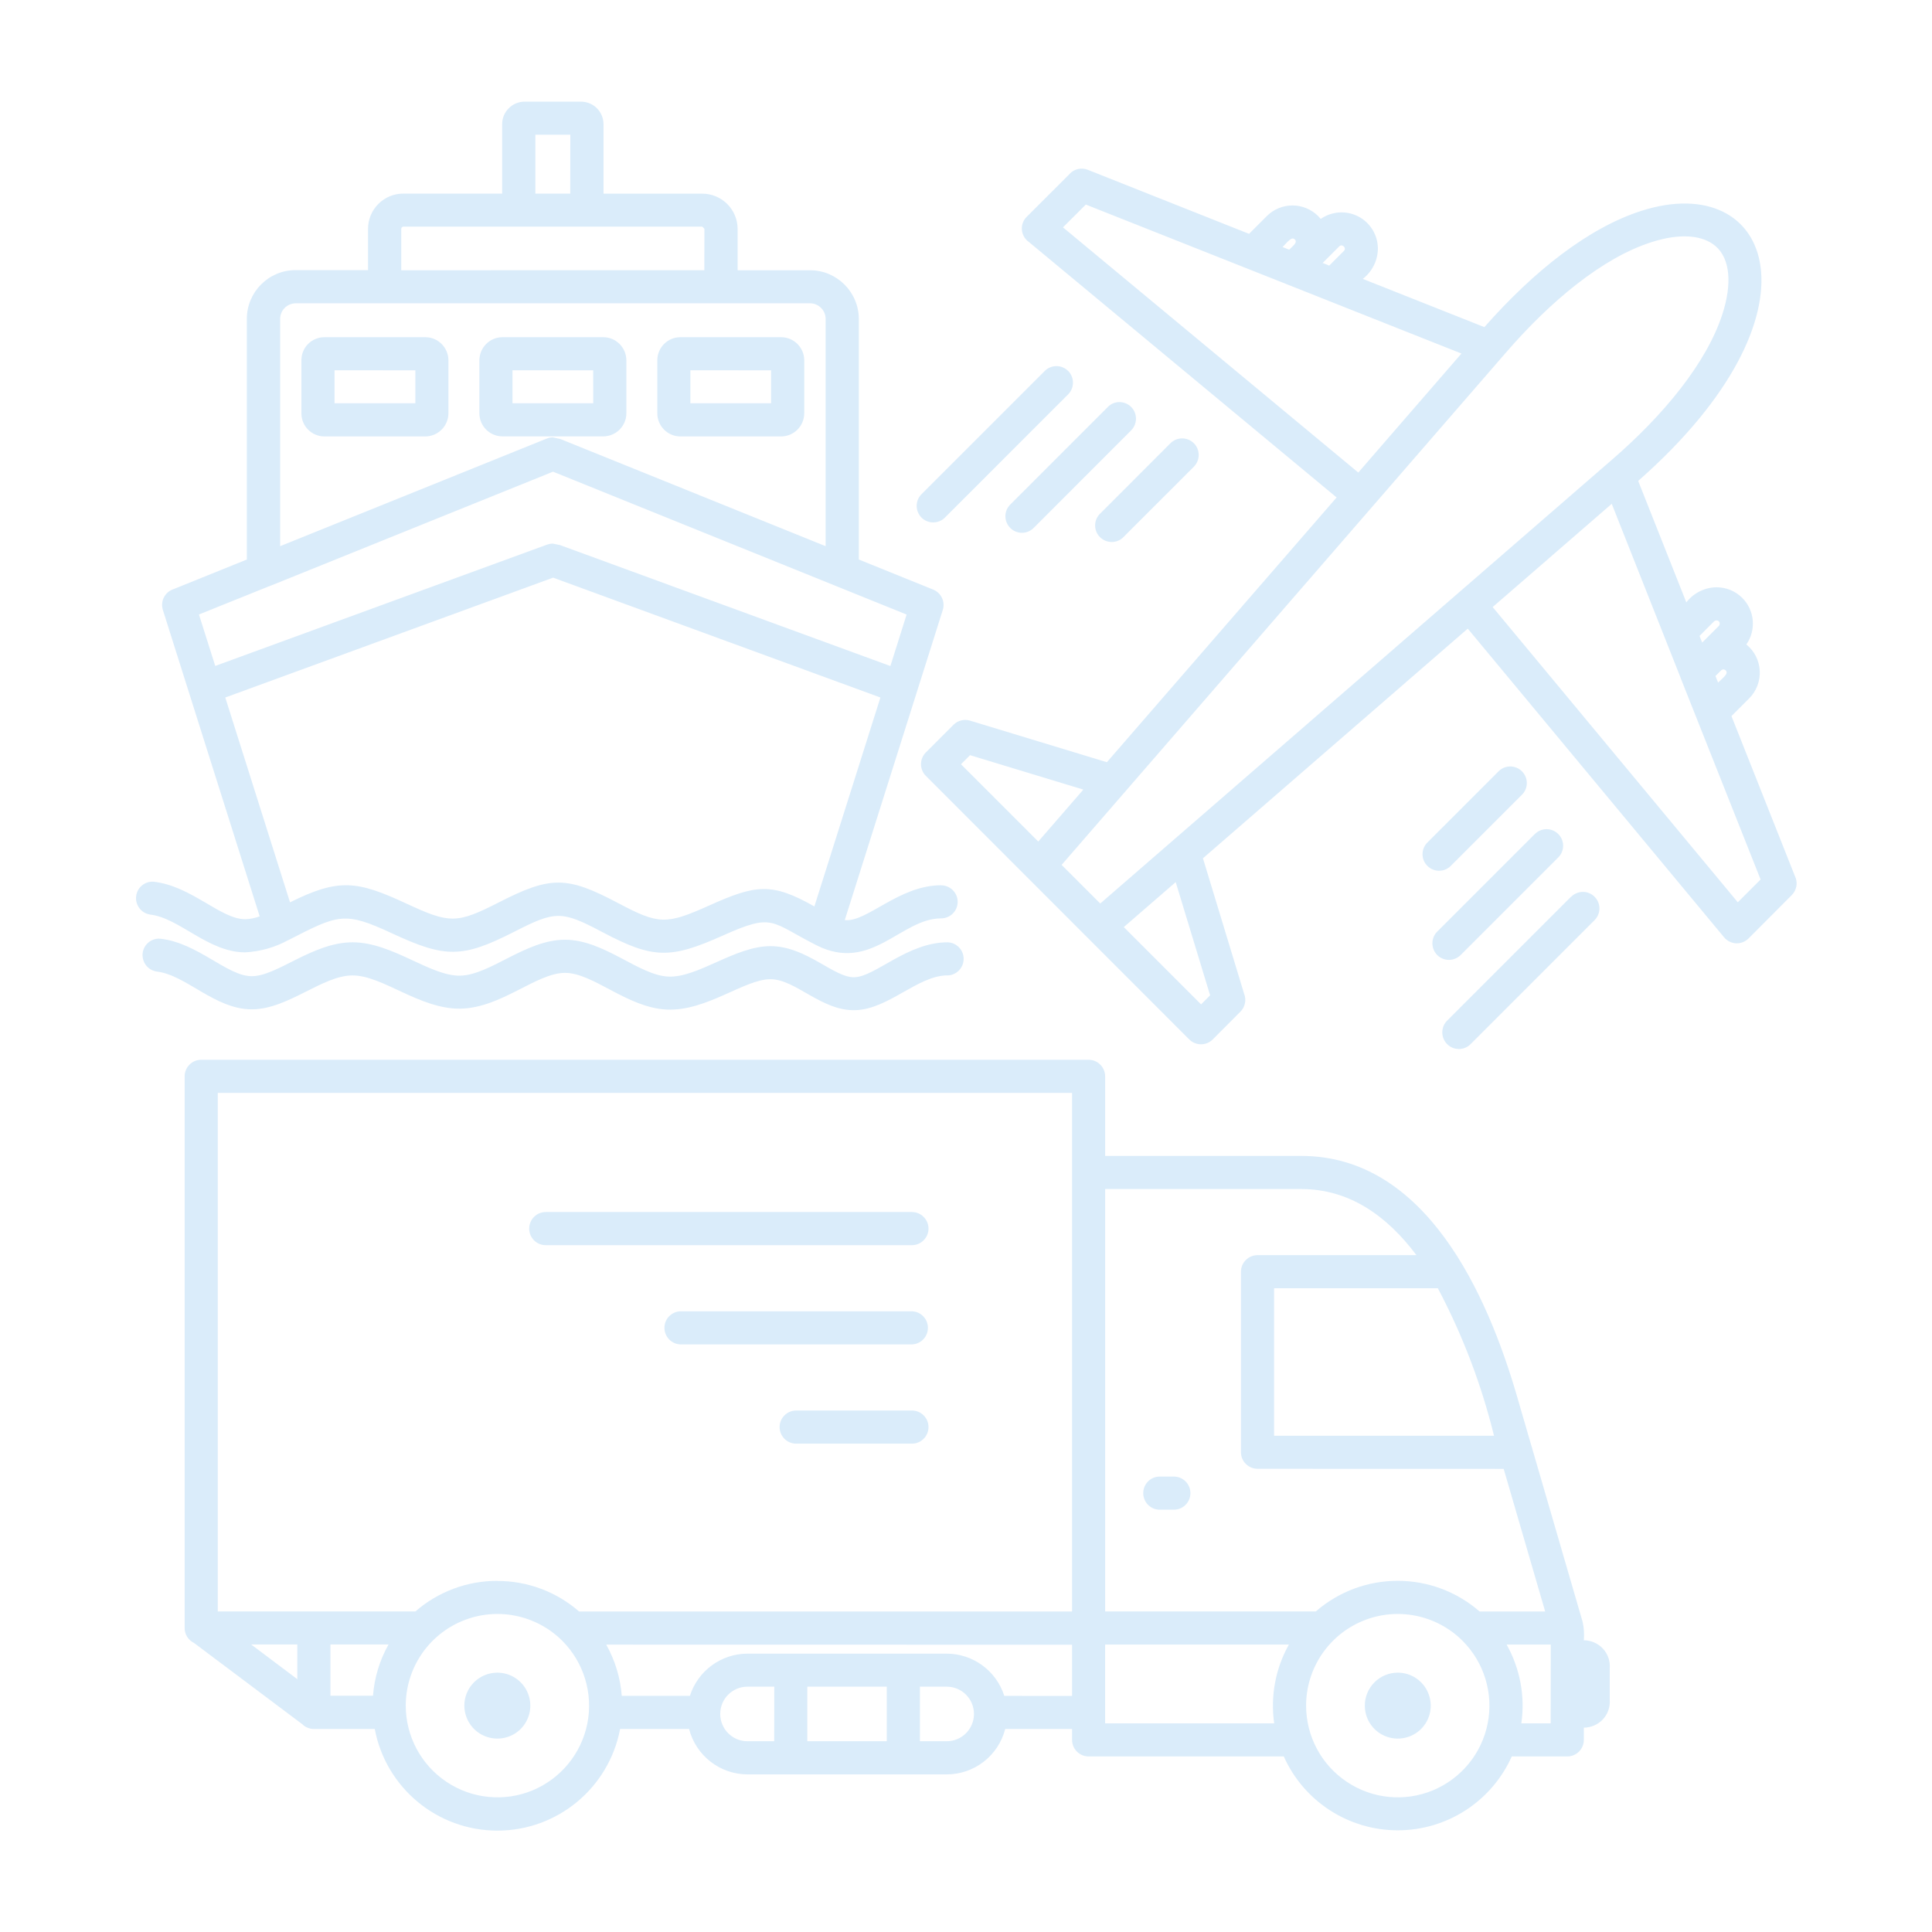 <?xml version="1.0" encoding="UTF-8"?>
<svg xmlns="http://www.w3.org/2000/svg" width="110" height="110" viewBox="0 0 110 110" fill="none">
  <path fill-rule="evenodd" clip-rule="evenodd" d="M62.644 51.442L91.816 26.142C94.738 23.612 97.17 20.651 98.064 17.892C98.623 16.174 98.511 14.739 97.686 14.021C96.964 13.394 95.688 13.252 94.025 13.789C91.257 14.67 88.288 17.132 85.745 20.071L60.445 49.243L62.644 51.442ZM8.537 52.07H8.541C8.043 51.992 7.695 51.537 7.751 51.034C7.802 50.536 8.245 50.166 8.743 50.201C10.905 50.441 12.559 52.336 13.96 52.336H13.964C14.243 52.328 14.523 52.272 14.785 52.173L9.272 34.723C9.117 34.233 9.388 33.709 9.873 33.546L14.054 31.857V18.15C14.059 16.62 15.296 15.383 16.826 15.379H20.955V13.024C20.955 12.495 21.166 11.984 21.544 11.61C21.922 11.232 22.429 11.022 22.962 11.022H28.59V7.06V7.064C28.59 6.725 28.728 6.398 28.969 6.162C29.209 5.921 29.532 5.788 29.871 5.788H33.085C33.79 5.792 34.357 6.36 34.361 7.064V11.026H39.99C41.094 11.03 41.992 11.924 41.997 13.028V15.387H46.126C47.651 15.392 48.893 16.629 48.898 18.159V31.857L53.13 33.568C53.585 33.752 53.826 34.255 53.68 34.723L48.098 52.384C49.336 52.534 51.179 50.403 53.581 50.403V50.407C54.101 50.407 54.526 50.828 54.526 51.348C54.526 51.868 54.101 52.289 53.581 52.289C51.299 52.289 49.602 55.401 46.478 53.815C43.857 52.483 44.051 51.972 41.189 53.252C38.177 54.601 37.206 54.61 34.301 53.072C31.976 51.843 31.633 51.847 29.287 53.046C26.33 54.554 25.359 54.554 22.338 53.149C19.597 51.873 19.275 52.062 16.4 53.536H16.396C15.644 53.944 14.815 54.176 13.96 54.223C11.845 54.223 10.213 52.255 8.537 52.07L8.537 52.07ZM16.508 51.378C19.284 49.994 20.336 50.145 23.121 51.438C25.617 52.598 26 52.603 28.427 51.365C31.349 49.874 32.277 49.874 35.173 51.408C37.524 52.654 37.923 52.658 40.42 51.537C43.011 50.377 43.939 50.226 46.367 51.61L50.127 39.713L31.492 32.889L12.826 39.713L16.512 51.374L16.508 51.378ZM8.911 55.314C10.587 55.499 12.224 57.467 14.334 57.467C16.405 57.467 18.351 55.537 20.074 55.537C21.793 55.537 23.911 57.471 26.227 57.428C28.543 57.385 30.55 55.391 32.166 55.391C33.785 55.391 35.702 57.376 37.966 57.48C40.231 57.583 42.379 55.752 43.866 55.752C45.305 55.752 46.783 57.583 48.713 57.514C50.616 57.449 52.258 55.533 53.959 55.533L53.955 55.537C54.462 55.52 54.866 55.103 54.866 54.592C54.866 54.085 54.462 53.668 53.955 53.651C51.669 53.651 49.851 55.597 48.653 55.64C47.484 55.679 45.92 53.87 43.866 53.87C41.842 53.87 39.736 55.679 38.048 55.602C36.359 55.525 34.404 53.505 32.165 53.505C29.927 53.505 27.912 55.516 26.197 55.55C24.483 55.58 22.347 53.651 20.074 53.651C17.801 53.651 15.786 55.58 14.333 55.58C12.928 55.58 11.274 53.681 9.117 53.445C8.614 53.41 8.176 53.78 8.12 54.278C8.069 54.781 8.417 55.236 8.911 55.314L8.911 55.314ZM38.731 19.199C38.009 19.203 37.429 19.788 37.425 20.505V23.539C37.429 24.261 38.009 24.841 38.731 24.849H44.484C45.202 24.841 45.782 24.261 45.791 23.539V20.505C45.782 19.788 45.202 19.203 44.484 19.199H38.731ZM43.9 21.085L39.307 21.081V22.959H43.904V21.081L43.9 21.085ZM28.599 19.199C27.882 19.203 27.302 19.788 27.293 20.505V23.539C27.302 24.261 27.882 24.841 28.599 24.845H34.353C35.075 24.841 35.655 24.261 35.663 23.539V20.505C35.655 19.788 35.075 19.203 34.353 19.199H28.599ZM33.768 21.085L29.179 21.081V22.959H33.777L33.773 21.081L33.768 21.085ZM18.467 19.199C18.124 19.199 17.788 19.337 17.544 19.581C17.299 19.826 17.161 20.157 17.161 20.501V23.539C17.161 24.261 17.745 24.845 18.467 24.849H24.221C24.943 24.841 25.523 24.261 25.532 23.539V20.505C25.523 19.788 24.943 19.203 24.225 19.199L18.467 19.199ZM23.637 21.085L19.047 21.081V22.959H23.649V21.081L23.637 21.085ZM32.467 11.022L32.471 7.671H30.481V11.022H32.467ZM40.102 15.384L40.106 13.025L39.986 12.904H22.962C22.932 12.909 22.902 12.921 22.88 12.943C22.859 12.964 22.846 12.995 22.846 13.029V15.388L40.102 15.384ZM15.417 33.34C15.379 33.362 15.336 33.379 15.288 33.392L11.327 34.986L12.255 37.916L31.153 31.007C31.256 30.973 31.363 30.951 31.475 30.951L31.892 31.037L50.695 37.921L51.619 34.99L31.488 26.856L15.418 33.344L15.417 33.34ZM47.008 31.097V18.15C47.004 17.665 46.613 17.278 46.132 17.269H16.831C16.346 17.278 15.955 17.665 15.95 18.15V31.097L31.131 24.97C31.243 24.927 31.359 24.901 31.48 24.901L31.918 25L47.008 31.097ZM51.92 80.309C52.44 80.309 52.865 80.73 52.865 81.25C52.865 81.775 52.44 82.196 51.92 82.196H45.333C44.813 82.196 44.387 81.775 44.387 81.25C44.387 80.731 44.813 80.309 45.333 80.309H51.92ZM51.92 74.659C52.431 74.676 52.831 75.093 52.831 75.6C52.831 76.111 52.431 76.528 51.92 76.545H38.745C38.234 76.528 37.83 76.111 37.83 75.6C37.83 75.093 38.234 74.676 38.745 74.659H51.92ZM51.92 69.008C52.44 69.008 52.865 69.43 52.865 69.954C52.865 70.474 52.44 70.895 51.92 70.895H31.071C30.551 70.895 30.13 70.474 30.13 69.954C30.13 69.43 30.551 69.008 31.071 69.008H51.92ZM16.927 95.611V93.63H14.301L16.935 95.611H16.927ZM18.813 93.63V96.548H21.237C21.314 95.525 21.615 94.528 22.122 93.63H18.813ZM44.079 99.139L44.084 96.032H42.558C41.699 96.032 41.007 96.728 41.007 97.583C41.007 98.443 41.699 99.139 42.558 99.139H44.079ZM45.965 96.032V99.139H50.49V96.032H45.965ZM52.377 96.032V99.139H53.902C54.761 99.139 55.453 98.443 55.453 97.583C55.453 96.728 54.761 96.032 53.902 96.032H52.377ZM90.176 93.39C90.206 93.046 90.185 92.694 90.112 92.354L87.246 82.502C87.237 82.446 87.22 82.394 87.198 82.343L86.361 79.46C84.68 73.702 81.183 65.813 74.089 65.813H62.922V61.284C62.922 61.035 62.823 60.794 62.647 60.618C62.471 60.438 62.23 60.339 61.981 60.339H11.454C10.934 60.339 10.513 60.764 10.513 61.284V92.695C10.513 93.056 10.719 93.386 11.045 93.541L17.246 98.195L17.241 98.199C17.409 98.349 17.624 98.435 17.852 98.44H21.337C21.968 101.795 24.903 104.228 28.319 104.228C31.739 104.228 34.67 101.796 35.306 98.44H39.233C39.624 99.961 40.995 101.026 42.563 101.026H53.903C55.476 101.026 56.842 99.961 57.233 98.44H61.04V99.063C61.04 99.583 61.461 100.004 61.981 100.004H73.093C74.236 102.565 76.78 104.21 79.581 104.21C82.387 104.21 84.927 102.565 86.074 100.004H89.237C89.756 100.004 90.177 99.583 90.177 99.063V98.367C90.59 98.362 90.985 98.19 91.265 97.89C91.544 97.585 91.686 97.181 91.651 96.768V94.985C91.686 94.577 91.544 94.169 91.265 93.868C90.985 93.567 90.59 93.391 90.177 93.391L90.176 93.39ZM66.032 85.956C65.512 85.956 65.091 85.535 65.091 85.011C65.091 84.491 65.512 84.07 66.032 84.07H66.836C67.356 84.07 67.777 84.491 67.777 85.011C67.777 85.535 67.356 85.956 66.836 85.956H66.032ZM85.613 83.631L87.976 91.752H84.238V91.748C81.565 89.424 77.591 89.424 74.918 91.748H62.922V67.699H74.089C76.839 67.699 78.978 69.237 80.646 71.463H71.601C71.352 71.463 71.111 71.561 70.935 71.738C70.754 71.914 70.655 72.154 70.655 72.404V82.686C70.655 82.935 70.754 83.176 70.935 83.352C71.111 83.528 71.352 83.627 71.601 83.627L85.613 83.631ZM81.866 73.349C83.271 76.005 84.345 78.823 85.063 81.745H72.541V73.349H81.866ZM79.584 95.234C80.345 95.234 81.028 95.693 81.316 96.394C81.608 97.094 81.449 97.902 80.912 98.439C80.375 98.976 79.567 99.135 78.867 98.847C78.162 98.555 77.707 97.872 77.707 97.111C77.707 96.613 77.904 96.136 78.257 95.784C78.609 95.431 79.086 95.234 79.585 95.234L79.584 95.234ZM28.319 95.234C29.075 95.234 29.763 95.693 30.051 96.394C30.343 97.094 30.18 97.902 29.647 98.439C29.11 98.976 28.302 99.135 27.601 98.847C26.897 98.555 26.441 97.872 26.437 97.111C26.437 96.613 26.635 96.136 26.987 95.784C27.339 95.431 27.821 95.234 28.319 95.234L28.319 95.234ZM85.785 93.635H88.294L88.29 98.121H86.618C86.842 96.574 86.545 95.002 85.781 93.635H85.785ZM72.551 98.121H62.921V93.635H73.384C72.619 94.997 72.327 96.574 72.546 98.121H72.551ZM83.271 93.42C84.504 94.654 85.041 96.42 84.702 98.13C84.363 99.84 83.19 101.267 81.578 101.937C79.967 102.603 78.132 102.422 76.684 101.451C75.232 100.484 74.364 98.856 74.364 97.111C74.364 95.002 75.636 93.098 77.587 92.29C79.533 91.483 81.78 91.929 83.271 93.42ZM28.314 90.009V90.013C30.029 90.009 31.683 90.627 32.972 91.753H61.039V62.225H12.398V91.749H23.651C24.945 90.623 26.599 90.004 28.314 90.008L28.314 90.009ZM34.511 93.639L61.039 93.644V96.561L57.18 96.557C56.729 95.13 55.401 94.155 53.902 94.151H42.559C41.059 94.155 39.736 95.126 39.28 96.553H35.4C35.323 95.526 35.018 94.533 34.515 93.635L34.511 93.639ZM32.014 93.42C33.243 94.653 33.78 96.42 33.441 98.13C33.101 99.84 31.928 101.266 30.321 101.937C28.71 102.603 26.871 102.422 25.422 101.451C23.974 100.484 23.102 98.856 23.102 97.111C23.102 95.001 24.374 93.098 26.325 92.29C28.276 91.482 30.519 91.929 32.014 93.42L32.014 93.42ZM66.638 25.238C67.008 24.868 67.605 24.868 67.975 25.238C68.34 25.603 68.34 26.2 67.975 26.57L63.923 30.622C63.549 30.953 62.982 30.935 62.629 30.583C62.273 30.231 62.26 29.659 62.591 29.29L66.638 25.238ZM63.068 23.171H63.072C63.437 22.801 64.034 22.801 64.404 23.171C64.769 23.536 64.769 24.134 64.404 24.503L58.852 30.059C58.483 30.428 57.886 30.428 57.52 30.059C57.151 29.689 57.151 29.092 57.52 28.727L63.076 23.171H63.068ZM59.501 21.104C59.871 20.752 60.455 20.76 60.816 21.121C61.177 21.482 61.181 22.067 60.833 22.436L53.773 29.496C53.404 29.835 52.824 29.827 52.467 29.47C52.111 29.109 52.098 28.534 52.441 28.164L59.501 21.104ZM85.322 43.916C85.687 43.547 86.284 43.547 86.654 43.916C87.023 44.286 87.023 44.883 86.654 45.248L82.602 49.3C82.233 49.67 81.635 49.67 81.27 49.3C80.9 48.935 80.9 48.338 81.27 47.968L85.322 43.916ZM87.384 47.487H87.389C87.754 47.117 88.351 47.117 88.721 47.487C89.09 47.852 89.09 48.45 88.721 48.819L83.165 54.375C82.795 54.744 82.198 54.744 81.829 54.375C81.463 54.005 81.463 53.408 81.829 53.043L87.384 47.487ZM89.451 51.058H89.456C89.825 50.688 90.422 50.688 90.788 51.058C91.157 51.423 91.157 52.02 90.788 52.39L83.728 59.45C83.362 59.819 82.765 59.819 82.396 59.45C82.026 59.08 82.026 58.483 82.391 58.113L89.451 51.053V51.058ZM95.673 38.563L100.241 50.074L98.943 51.372L84.986 34.563L91.766 28.685L95.677 38.564L95.673 38.563ZM96.915 36.582L96.764 36.208L97.594 35.374H97.602C97.675 35.306 97.787 35.306 97.865 35.374C97.933 35.447 97.933 35.563 97.865 35.636L96.919 36.582L96.915 36.582ZM96.008 34.3L96.013 34.296C96.425 33.763 97.057 33.445 97.731 33.437C98.281 33.437 98.806 33.651 99.197 34.042C99.906 34.751 100.004 35.868 99.429 36.694C99.884 37.059 100.163 37.604 100.193 38.189C100.224 38.777 100.004 39.349 99.592 39.761L98.582 40.771L102.191 49.872C102.376 50.237 102.303 50.675 102.015 50.963L99.553 53.434C99.364 53.619 99.111 53.718 98.844 53.709C98.582 53.696 98.337 53.572 98.165 53.37L83.568 35.792L68.491 48.867L70.833 56.575C70.975 56.928 70.893 57.332 70.626 57.598L69.045 59.184C68.68 59.549 68.083 59.549 67.713 59.184L52.713 44.174C52.537 43.998 52.438 43.762 52.438 43.508C52.438 43.259 52.537 43.018 52.713 42.842L54.29 41.265C54.535 41.02 54.896 40.93 55.227 41.029L63.021 43.397L76.101 28.323L58.591 13.786C58.359 13.627 58.208 13.374 58.183 13.095C58.157 12.815 58.256 12.54 58.458 12.343L60.924 9.88L60.92 9.876C61.186 9.614 61.581 9.528 61.93 9.666L71.116 13.314L72.126 12.304C72.934 11.496 74.24 11.496 75.052 12.304L75.198 12.467H75.194C75.826 12.025 76.651 11.969 77.338 12.325C78.022 12.682 78.451 13.387 78.451 14.16C78.443 14.835 78.125 15.466 77.592 15.879L84.514 18.625C87.324 15.436 90.444 12.966 93.46 12.003C100.894 9.627 104.172 17.795 93.271 27.381L96.013 34.299L96.008 34.3ZM98.002 38.163L98.006 38.159C98.127 38.056 98.311 38.142 98.307 38.301C98.307 38.442 98.002 38.687 97.822 38.863L97.671 38.49L98.002 38.159L98.002 38.163ZM73.399 14.216L73.025 14.066C73.291 13.799 73.532 13.447 73.721 13.632C73.901 13.808 73.596 14.018 73.403 14.212L73.399 14.216ZM75.646 17.129L83.209 20.129L77.335 26.905L60.521 12.945L61.823 11.647L75.65 17.13L75.646 17.129ZM75.68 15.123L75.307 14.972L76.269 14.01C76.428 13.877 76.686 14.121 76.514 14.289L75.68 15.123ZM59.115 47.913L54.715 43.513L55.231 42.997L61.681 44.956L59.115 47.913ZM66.94 50.224L68.899 56.67L68.384 57.185L63.984 52.785L66.94 50.224Z" fill="#DAECFA"></path>
</svg>
